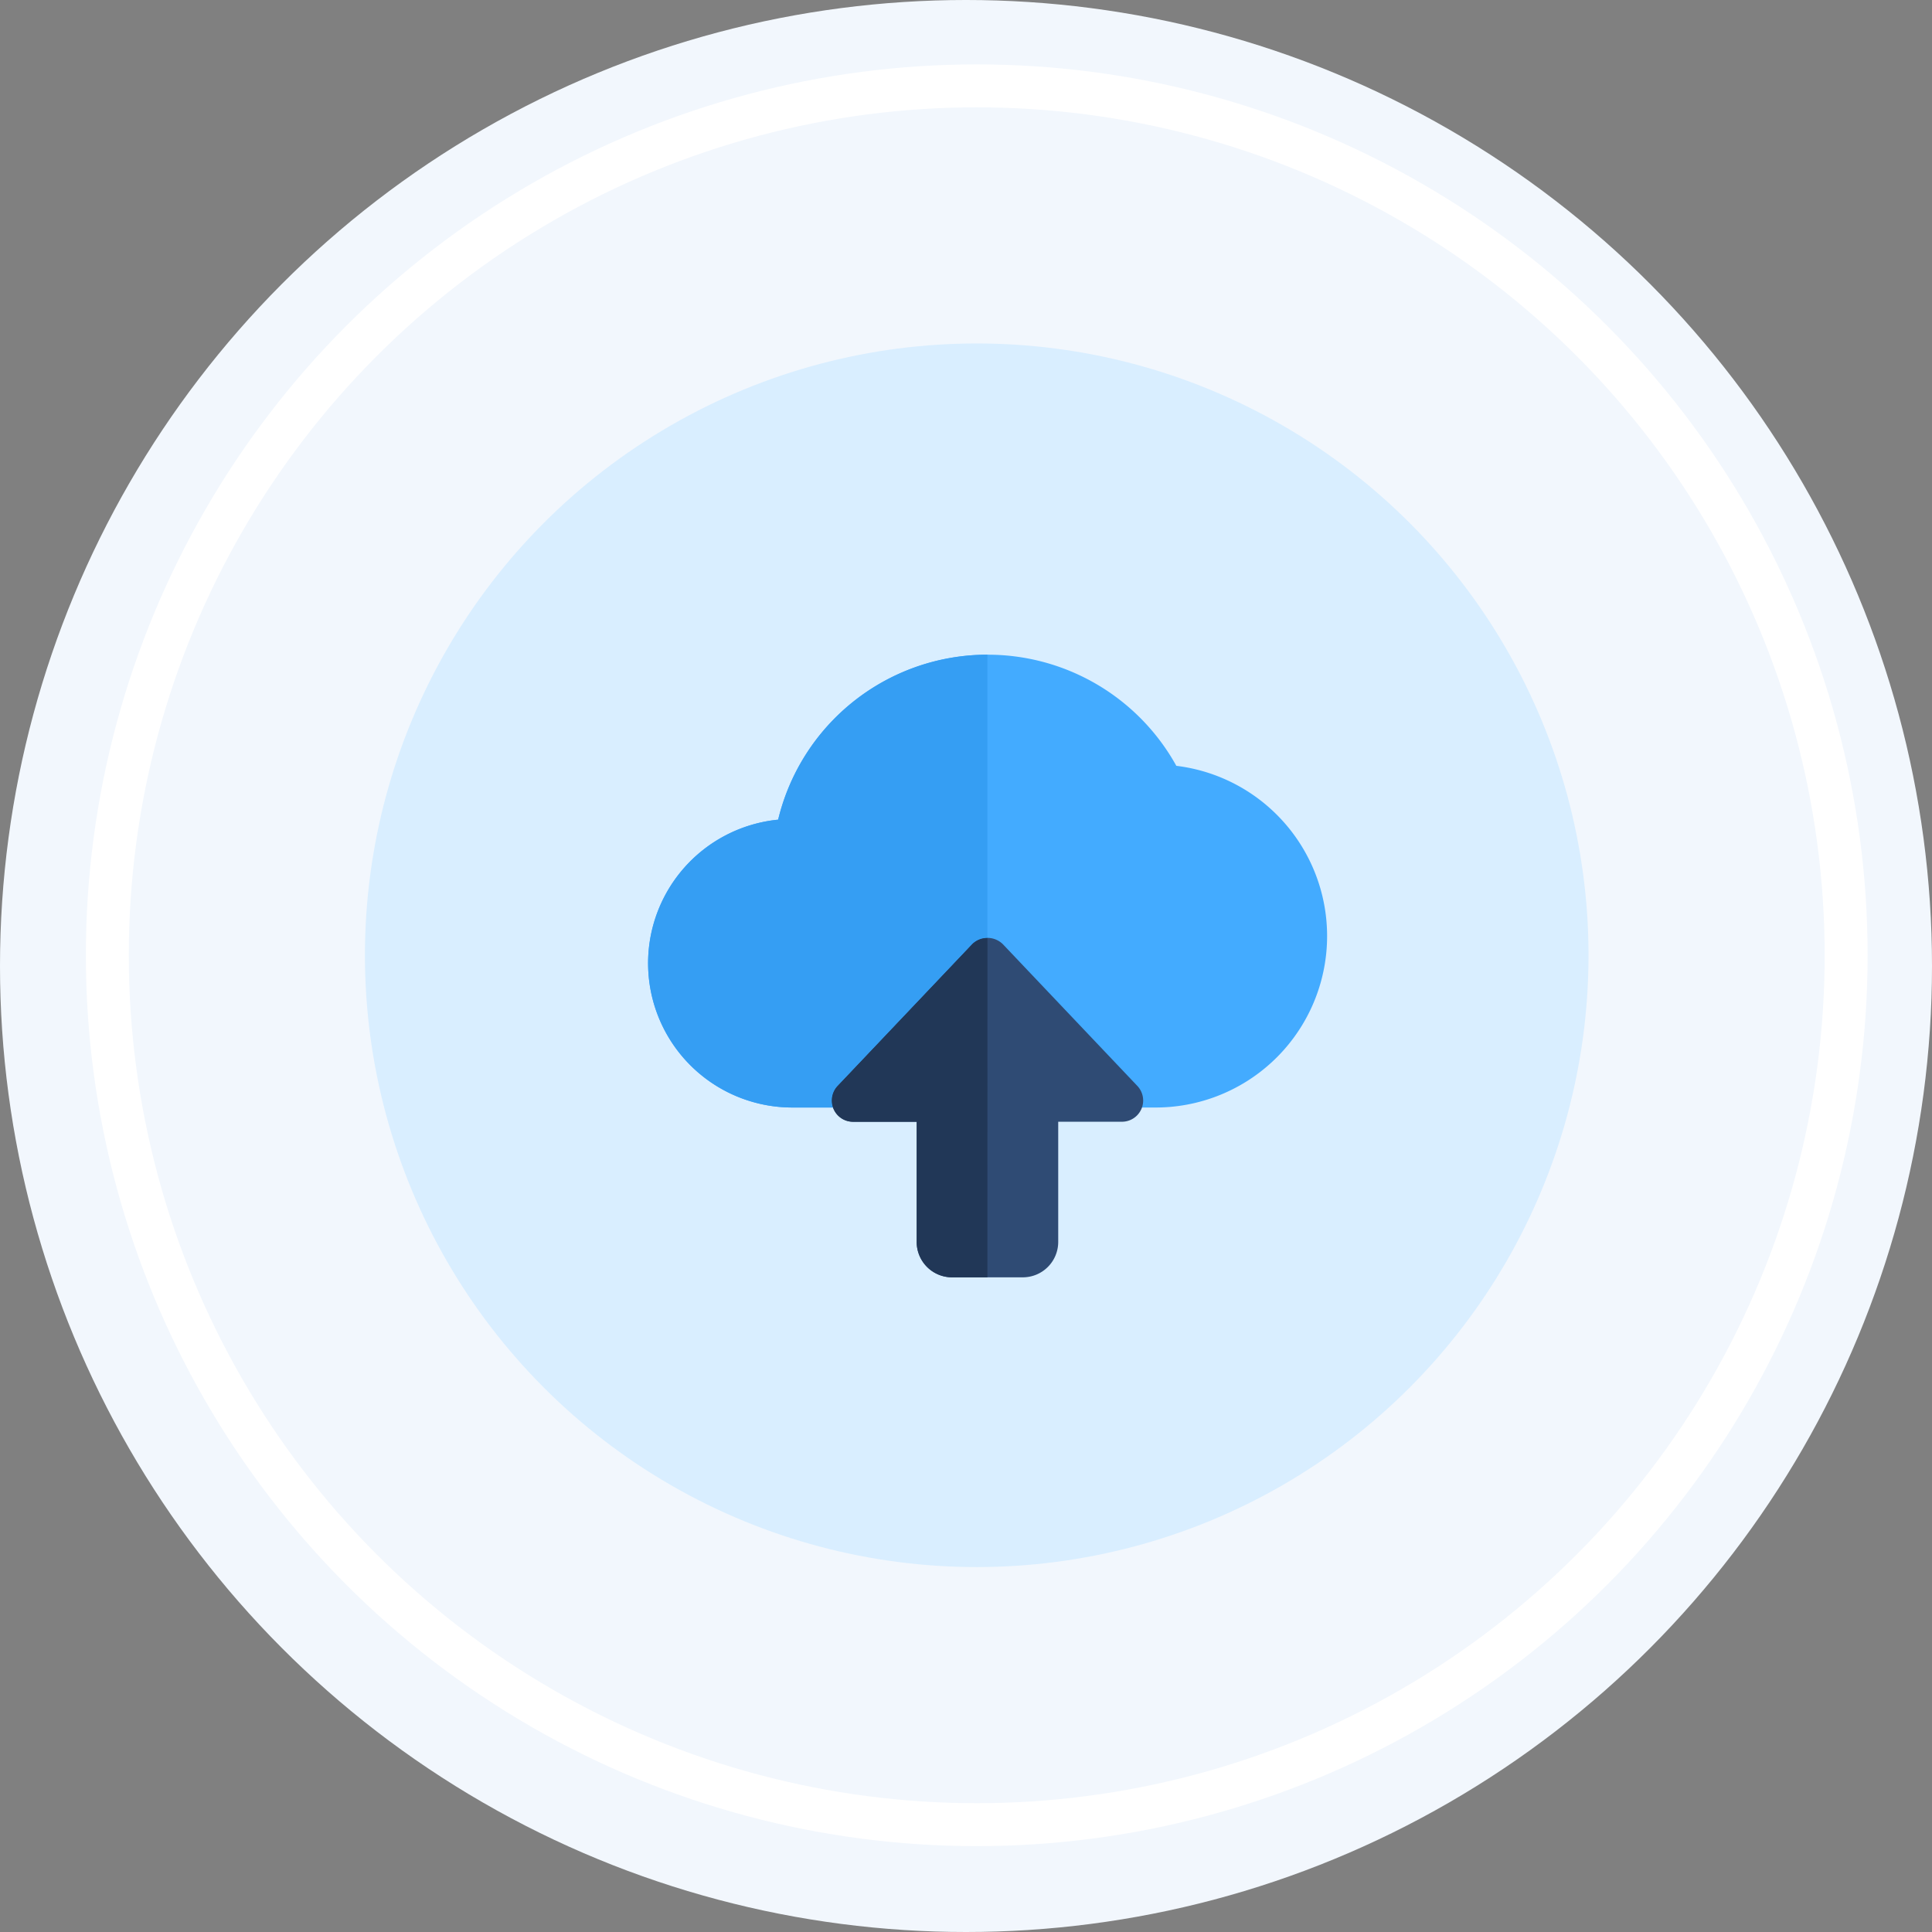 <svg xmlns="http://www.w3.org/2000/svg" width="90" height="90" viewBox="0 0 90 90">
  <rect x="0" y="0" width="90" height="90" fill="#808080" stroke="none"/>
  <g id="Group_39004" data-name="Group 39004" transform="translate(-328 -1392)">
    <circle id="Ellipse_2300" data-name="Ellipse 2300" cx="45" cy="45" r="45" transform="translate(328 1392)" fill="#f2f7fd"/>
    <g id="Group_39003" data-name="Group 39003" transform="translate(-140 526)">
      <g id="Ellipse_2297" data-name="Ellipse 2297" transform="translate(472 869)" fill="none" stroke="#fff" stroke-width="2">
        <circle cx="41.5" cy="41.5" r="41.5" stroke="none"/>
        <circle cx="41.5" cy="41.5" r="40.5" fill="none"/>
      </g>
      <circle id="Ellipse_2296" data-name="Ellipse 2296" cx="28.5" cy="28.5" r="28.5" transform="translate(485 882)" fill="#d9eeff"/>
      <g id="cloud-computing" transform="translate(498.179 895.498)">
        <path id="Path_64304" data-name="Path 64304" d="M24.619,6.177A10.044,10.044,0,0,0,6.07,8.685a6.721,6.721,0,0,0,.722,13.409H23.559a7.988,7.988,0,0,0,1.06-15.917Z" fill="#43abff"/>
        <path id="Path_64305" data-name="Path 64305" d="M15.4,26.818H12.1a1.65,1.65,0,0,1-1.648-1.648v-5.6H7.489a.989.989,0,0,1-.716-1.67L13.035,11.3a1.02,1.02,0,0,1,1.434,0L20.732,17.9a.989.989,0,0,1-.716,1.67H17.047v5.6A1.65,1.65,0,0,1,15.4,26.818Z" transform="translate(2.07 3.187)" fill="#2f4b74"/>
        <path id="Path_64306" data-name="Path 64306" d="M15.821,1A10.024,10.024,0,0,0,6.07,8.685a6.721,6.721,0,0,0,.722,13.409H8.625a1,1,0,0,1,.215-1.011L15.1,14.491a.988.988,0,0,1,.717-.294V1Z" fill="#359ef3"/>
        <path id="Path_64307" data-name="Path 64307" d="M13.751,11.01a.988.988,0,0,0-.717.294L6.772,17.9a.99.99,0,0,0-.215,1.011.576.576,0,0,0,.024.061.989.989,0,0,0,.908.6h2.966v5.6A1.65,1.65,0,0,0,12.1,26.818h1.648Z" transform="translate(2.07 3.187)" fill="#213757"/>
      </g>
    </g>
  </g>
</svg>
